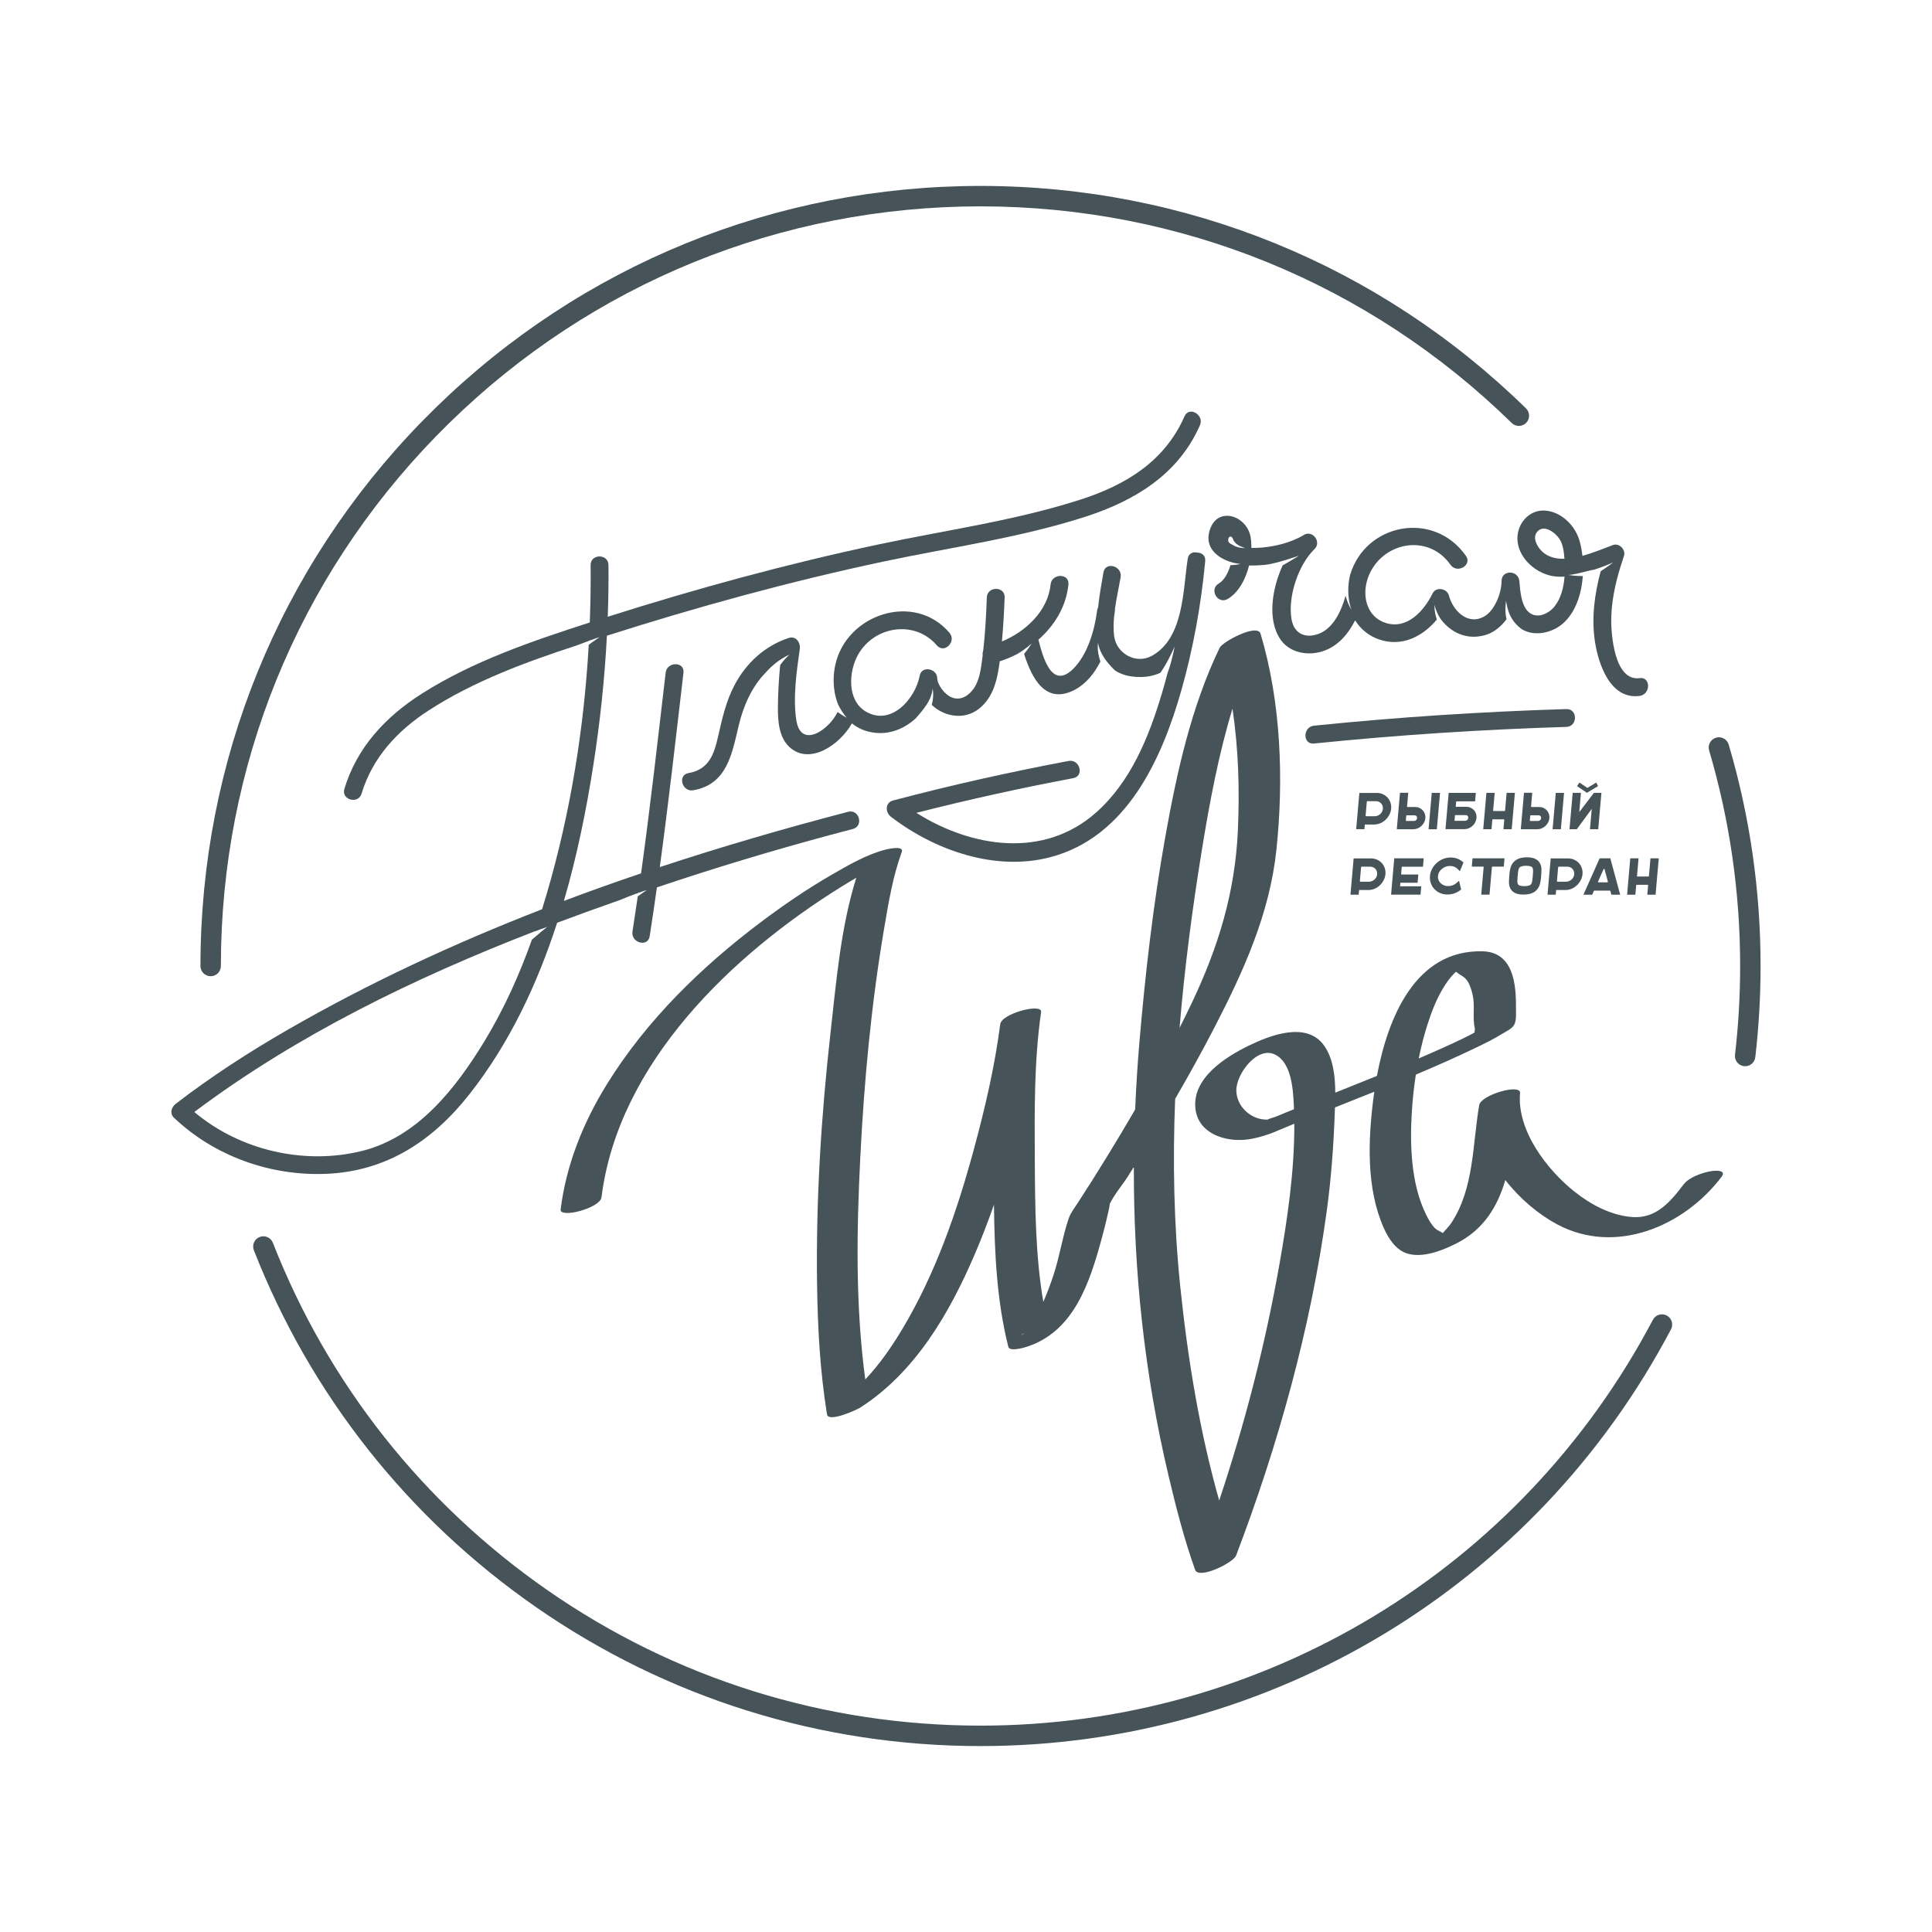 <?xml version="1.0" encoding="UTF-8"?> <!-- Creator: CorelDRAW 2020 (64-Bit) --> <svg xmlns="http://www.w3.org/2000/svg" xmlns:xlink="http://www.w3.org/1999/xlink" xmlns:xodm="http://www.corel.com/coreldraw/odm/2003" xml:space="preserve" width="225.424mm" height="225.424mm" style="shape-rendering:geometricPrecision; text-rendering:geometricPrecision; image-rendering:optimizeQuality; fill-rule:evenodd; clip-rule:evenodd" viewBox="0 0 1965.75 1965.75"> <defs> <style type="text/css"> <![CDATA[ .fil1 {fill:none} .fil0 {fill:#465359;fill-rule:nonzero} ]]> </style> </defs> <g id="Слой_x0020_1">  <g id="_1665916617264"> <path class="fil0" d="M1695.83 1338.49c-5.08,-2.68 -11.37,-0.73 -14.05,4.34 -134.29,254.72 -396.45,412.95 -684.14,412.95 -158.54,0 -310.89,-47.64 -440.58,-137.78 -126.75,-88.1 -223.38,-210.34 -279.42,-353.5 -2.09,-5.34 -8.11,-7.98 -13.46,-5.89 -5.35,2.09 -7.98,8.12 -5.89,13.47 57.55,147.01 156.76,272.54 286.91,362.99 133.2,92.57 289.65,141.5 452.45,141.5 295.44,0 564.63,-162.48 702.53,-424.04 2.67,-5.08 0.73,-11.37 -4.34,-14.04z"></path> <path class="fil0" d="M1758.9 757.59c-1.63,-5.51 -7.41,-8.65 -12.91,-7.02 -5.51,1.63 -8.65,7.41 -7.03,12.91 20.95,70.91 31.58,144.72 31.58,219.39 0,30.19 -1.76,60.59 -5.23,90.38 -0.66,5.7 3.42,10.86 9.12,11.53 0.41,0.05 0.82,0.07 1.22,0.07 5.2,0 9.69,-3.9 10.31,-9.19 3.56,-30.58 5.37,-61.8 5.37,-92.78 0,-76.66 -10.91,-152.46 -32.43,-225.28z"></path> <path class="fil0" d="M214.34 993.27c5.74,0 10.39,-4.65 10.39,-10.39 0,-6.31 0.08,-12.75 0.23,-19.12 4.91,-202.42 87.47,-391.94 232.46,-533.66 145.24,-141.96 337.08,-220.13 540.21,-220.13 203.28,0 395.24,78.28 540.51,220.42 4.1,4.02 10.68,3.95 14.7,-0.16 4.02,-4.1 3.94,-10.68 -0.16,-14.7 -149.18,-145.96 -346.3,-226.35 -555.04,-226.35 -208.59,0 -405.6,80.28 -554.74,226.06 -148.89,145.53 -233.67,340.15 -238.71,548.02 -0.16,6.54 -0.24,13.14 -0.24,19.62 0,5.74 4.65,10.39 10.39,10.39z"></path> <path class="fil0" d="M1218.21 562.25c-4.27,-1.03 -8.85,0.66 -9.72,6.26 -4.97,31.85 -3.81,80.61 -36.46,98.76 -16.26,9.04 -36.41,-2.41 -38.48,-20.44 -0.74,-6.45 -0.59,-12.96 -0.01,-19.48 0.32,-2.07 0.62,-4.1 0.87,-6.06 0.1,-0.73 0.11,-1.41 0.05,-2.04 1.53,-10.8 3.95,-21.55 5.75,-32.01 1.96,-11.41 -15.51,-16.32 -17.49,-4.82 -1.72,10.01 -4.1,22.61 -5.42,35.61 -0.49,0.96 -0.87,2.03 -1.03,3.26 -2.56,20.02 -9.74,44.98 -24.54,59.45 -21.41,20.94 -30.41,-11.14 -35.19,-29.87 16.52,-14.43 28.32,-33.85 30.55,-56.2 1.16,-11.61 -16.99,-11.53 -18.14,0 -2.68,26.88 -25.13,47.85 -49.53,58.03 1.37,-14.88 2.2,-29.78 2.78,-44.79 0.45,-11.67 -17.69,-11.65 -18.14,0 -0.7,18.13 -1.59,36.15 -3.68,54.14 -0.56,1.43 -0.73,2.99 -0.53,4.54 -0.15,1.17 -0.25,2.34 -0.41,3.52 -1.41,10.13 -2.57,21.41 -8.47,30.1 -5.14,7.59 -13.62,13.37 -23.19,9.13 -6.71,-2.98 -13.99,-12.42 -14.19,-19.46 -0.28,-9.79 -15.85,-12.86 -17.81,-2.41 -4.37,23.34 -29.12,51.86 -54.96,36.43 -19.07,-11.39 -17.4,-40.34 -7.98,-57.39 16.43,-29.74 58.06,-36.04 80.4,-9.84 7.58,8.9 20.36,-3.98 12.82,-12.82 -35.83,-42.05 -105.07,-18.97 -116.22,32.89 -1.76,8.17 -2.1,16.82 -0.96,25.15l0.12 -0.03c0,0 -0,0.39 -0.01,1 0.74,4.88 2.04,9.62 3.86,14.08 0.41,0.85 0.83,1.68 1.27,2.5 1.34,2.47 2.8,4.77 4.07,6.58 1.81,2.6 3.23,4.22 3.23,4.22 0,0 -4.27,-2.16 -9.2,-5.81 -8.83,18.45 -37.31,37.69 -41.94,8.62 -3.65,-22.97 0.28,-50.01 3.49,-72.81 0.89,-6.31 -3.86,-13.53 -11.15,-11.15 -24.45,7.96 -43.62,25.66 -55.45,48.35 -8.47,16.24 -12.37,33.57 -16.37,51.28 -4.21,18.63 -9.29,34.21 -30.24,37.87 -11.48,2 -6.61,19.48 4.82,17.49 34.36,-6 39.32,-36.86 46.21,-65.8 4.76,-20.04 13.48,-39.84 27.67,-54.14 0.49,-0.55 0.96,-1.13 1.47,-1.67 2.42,-2.63 5.07,-5.05 7.64,-7.14 2.56,-2.11 5.11,-3.82 7.32,-5.2 1.07,-0.72 2.17,-1.26 3.07,-1.79 0.91,-0.53 1.73,-0.92 2.4,-1.24 1.34,-0.65 2.11,-1.03 2.11,-1.03 0,0 -0.62,0.59 -1.7,1.62 -0.54,0.51 -1.21,1.14 -1.89,1.9 -0.69,0.77 -1.5,1.54 -2.29,2.53 -1.15,1.35 -2.37,2.93 -3.58,4.62 -1.39,14.38 -2.22,28.85 -2.31,43.23 -0.09,13.87 1.05,30.58 12.12,40.47 20.35,18.19 50.71,-2.4 63.18,-24.39 4.54,3.65 9.91,6.51 16.25,8.19 18.41,4.86 35.7,-1.44 48.64,-13.29 1.52,-1.72 3.05,-3.47 4.54,-5.25 2.28,-2.76 4.51,-5.56 6.3,-8.33 0.89,-1.39 1.76,-2.75 2.44,-4.1 0.74,-1.33 1.3,-2.65 1.82,-3.88 0.97,-2.5 1.51,-4.65 1.8,-6.24 0.24,-1.6 0.37,-2.51 0.37,-2.51 0,0 0.13,0.91 0.35,2.51 0.17,1.6 0.28,4 0.04,6.84 -0.16,1.42 -0.34,2.97 -0.7,4.58 -0.16,0.88 -0.38,1.77 -0.62,2.68 13.66,12.82 35.58,16.2 51.07,1.32 12.06,-11.59 15.56,-27.4 17.79,-43.33 0.11,-0.79 0.18,-1.58 0.29,-2.37 5.9,-1.85 11.67,-4.26 17.22,-7.11 0.34,-0.19 0.67,-0.36 1.01,-0.56 1.9,-1.09 3.75,-2.29 5.46,-3.48 1.7,-1.18 3.25,-2.35 4.55,-3.39 1.32,-1.04 2.39,-1.94 3.13,-2.59 0.75,-0.64 1.17,-1.01 1.17,-1.01 0,0 -0.31,0.47 -0.85,1.29 -0.53,0.83 -1.32,2 -2.31,3.39 -1.23,1.72 -2.81,3.79 -4.59,5.9 7.73,24.43 21.58,51.98 51.2,36.73 11.62,-5.98 20.18,-16.59 26.48,-28.94 -0.13,-0.4 -0.28,-0.79 -0.41,-1.19 -1.4,-4.37 -2.17,-8.89 -2.26,-12.26 -0.07,-1.68 -0.01,-3.1 0.1,-4.04 0.11,-0.95 0.16,-1.5 0.16,-1.5 0,0 0.1,0.54 0.27,1.49 0.17,0.96 0.5,2.25 1.01,3.78 0.62,1.9 1.6,4.09 2.8,6.3 0.74,1.37 1.55,2.75 2.46,4.08 2.34,3.5 5.09,6.69 7.25,8.96 1.94,2.04 3.31,3.3 3.59,3.56 6.38,4.18 14.77,6.59 25.72,6.56 7.73,-0.03 14.42,-1.6 20.3,-4.3 1.53,-2.17 3.09,-4.56 4.56,-7.06 2.77,-4.67 5.26,-9.6 7.05,-13.33 0.63,-1.34 1.18,-2.52 1.63,-3.48 0.82,-1.74 1.31,-2.78 1.31,-2.78 0,0 -0.58,2.71 -1.46,6.78 -0.9,4.06 -2.22,9.48 -3.93,14.86 -0.56,1.79 -1.19,3.55 -1.83,5.28 -1.88,7.11 -3.83,14.19 -5.94,21.23 -13.27,44.23 -31.42,89.21 -66.68,120.58 -53.32,47.43 -126.93,35.78 -182.94,0.44 52.82,-13.49 106.06,-25.18 159.63,-35.31 11.45,-2.17 6.6,-19.65 -4.82,-17.49 -59.97,11.34 -119.54,24.62 -178.55,40.21 -8.29,2.19 -7.99,12.11 -2.17,16.57 44.54,34.18 106,55.76 161.85,41.21 78.09,-20.33 114.01,-100.17 133.96,-171 11.98,-42.53 19.83,-86.34 23.96,-130.33 0.54,-5.74 -3.61,-8.61 -8.09,-8.67z"></path> <path class="fil0" d="M550.67 948.01c-2.69,2.21 -5.99,5.02 -9.42,8.01 -12.78,35.73 -28.34,70.48 -48.06,102.93 -29.2,48.05 -67.98,98.09 -125.2,112.18 -58.78,14.46 -124.07,-0.79 -170.28,-39.72 104.15,-78.15 223.98,-136.41 346.54,-183.89 -0.02,0.06 -0.04,0.12 -0.06,0.18 1.85,-0.71 3.62,-1.39 5.18,-1.97 4.45,-1.64 7.43,-2.64 7.43,-2.64 0,0 -2.5,1.93 -6.13,4.91zm312.35 -122.06c-64.12,16.75 -128.25,35.33 -191.7,56.29 8.95,-65.81 16.4,-131.87 24.09,-197.79 1.35,-11.57 -16.79,-11.47 -18.13,0 -7.94,68.05 -15.61,136.25 -25.01,204.16 -26.33,8.91 -52.52,18.24 -78.52,28.04 13.37,-45.78 22.86,-92.7 30.04,-138.66 6.79,-43.46 11.43,-87.27 13.72,-131.2 92.51,-29.5 186.37,-55.24 281.36,-75.41 68.26,-14.49 138.67,-24.12 205.24,-45.55 50.34,-16.2 94.8,-43.08 116.78,-93.12 4.65,-10.59 -10.97,-19.82 -15.66,-9.15 -20.16,45.88 -59.7,69.91 -105.95,84.79 -66.58,21.42 -136.98,31.06 -205.24,45.55 -93.03,19.76 -185.02,44.81 -275.67,73.62 0.64,-17.52 0.89,-35.05 0.73,-52.59 -0.1,-11.66 -18.24,-11.69 -18.14,0 0.18,19.43 -0.13,38.91 -0.87,58.4 -58.42,18.87 -118.76,39.32 -170.8,72.39 -36.84,23.41 -66.08,54.58 -78.9,96.95 -3.39,11.2 14.11,15.98 17.49,4.82 11.15,-36.82 36.43,-64 68.28,-84.65 46.21,-29.95 99.27,-49.36 151.76,-66.53 4.86,-1.93 9.49,-3.68 13.25,-5.03 5.32,-1.94 8.93,-3.02 8.93,-3.02 0,0 -0.95,0.61 -2.53,1.68 -1.33,0.9 -3.1,2.14 -5.19,3.66 -1.05,0.76 -2.19,1.59 -3.36,2.46 -4.82,85.38 -18.59,170.64 -42.45,252.44 -1.62,5.56 -3.31,11.1 -5.04,16.64 -89.41,34.74 -176.48,75.12 -259.15,122.82 -39.33,22.69 -77.52,47.38 -113.52,75.09 -4.43,3.41 -6.51,9.8 -1.83,14.24 41.35,39.21 98.44,59.5 155.28,57.04 61.13,-2.64 107.99,-33.61 145.18,-80.79 40.65,-51.58 69,-111.68 89.37,-174.65 20.93,-7.87 41.9,-15.44 62.88,-22.76 0.05,-0.02 0.11,-0.04 0.16,-0.07 7.01,-2.89 14.07,-5.6 19.4,-7.51 0.05,-0.01 0.08,-0.03 0.12,-0.04 5.26,-1.91 8.81,-2.97 8.81,-2.97 0,0 -3.17,2.03 -7.71,5.34 -0.5,0.36 -1.07,0.78 -1.6,1.17 -1.73,11.94 -3.51,23.88 -5.38,35.8 -1.79,11.42 15.69,16.33 17.49,4.82 2.59,-16.56 5.01,-33.15 7.35,-49.76 7.06,-2.37 14.12,-4.73 21.17,-7.05 58.83,-19.37 118.3,-36.75 178.23,-52.4 11.28,-2.95 6.5,-20.45 -4.82,-17.49z"></path> <path class="fil0" d="M1593.73 721.46c-85.77,2.63 -171.42,8.18 -256.8,16.91 -11.5,1.18 -11.62,19.33 0,18.14 85.38,-8.72 171.02,-14.27 256.8,-16.91 11.64,-0.36 11.69,-18.5 0,-18.14z"></path> <path class="fil0" d="M1264.28 557.54c-1.61,-0.14 -3.78,-0.41 -5.95,-1.13 -1.65,-0.53 -3.24,-1.38 -4.5,-2.24 -2.19,-0.94 -3.88,-2.15 -4.1,-3.68 -0.57,-3.99 2.51,-6.6 4.64,-2.56 0.25,0.47 0.41,1.05 0.52,1.69 0.18,0.28 0.39,0.59 0.65,0.95 0.85,1.19 2.13,2.61 3.81,3.72 1.66,1.12 3.61,1.97 5.09,2.53 1.49,0.56 2.51,0.87 2.51,0.87 0,0 -1.07,-0.02 -2.68,-0.16zm304.74 3.55c-4.75,-4.49 -10.2,-13.66 -5.04,-19.92 6.85,-8.29 18.61,0.9 22.66,7.08 3.71,5.64 4.52,12.82 5.06,19.4 0.02,0.28 0.04,0.58 0.06,0.87 -8.67,0.24 -16.67,-1.68 -22.75,-7.43zm99.21 128.89c-25.67,3.35 -29.24,-44.64 -28.82,-61.72 0.53,-21.45 6.05,-42.36 12.92,-62.55 2.13,-6.26 -4.78,-13.51 -11.15,-11.16 -8.44,3.11 -19.65,7.89 -31.12,10.98 -0.59,-5.23 -1.53,-10.26 -2.8,-14.84 -4.19,-15.15 -17.34,-28.87 -33.37,-31.03 -18.03,-2.42 -31.8,14.09 -29.78,31.55 2.09,18 19.53,32.7 36.92,35.13 3.52,0.49 7.15,0.59 10.83,0.42 -0.84,10.81 -3.53,21.62 -9.76,29.77 -5.59,7.32 -16.86,13.25 -25.45,7.27 -8.87,-6.18 -9.93,-22.75 -10.74,-32.47 -0.96,-11.45 -18.17,-11.85 -18.13,0 0.04,11.69 -6.72,29.46 -17.19,35.64 -17.06,10.08 -32.31,-5.66 -36.36,-21.06 -1.89,-7.18 -13.06,-9.29 -16.57,-2.16 -8.6,17.44 -25.61,36.89 -47.42,30.18 -19.78,-6.09 -24.72,-27.82 -18.54,-45.61 12.57,-36.15 60.62,-47.04 84.15,-13.66 6.67,9.46 22.41,0.41 15.66,-9.15 -32.92,-46.69 -102.2,-32.9 -117.76,19.29 -0.18,0.73 -0.37,1.45 -0.5,2.2 -0.46,2.02 -0.71,4.09 -0.99,6.13 -0.05,0.65 -0.11,1.3 -0.17,1.95 -0.12,1.39 -0.23,2.77 -0.22,4.11 -0.07,1.98 -0.01,3.9 0.1,5.72 0.07,1.83 0.34,3.54 0.5,5.14 0.3,1.57 0.48,3.04 0.8,4.31 0.33,1.26 0.56,2.4 0.85,3.29 0.59,1.8 0.93,2.83 0.93,2.83 0,0 -0.53,-0.95 -1.47,-2.61 -0.47,-0.83 -0.91,-1.91 -1.49,-3.12 -0.57,-1.21 -1.05,-2.65 -1.66,-4.2 -0.42,-1.36 -0.92,-2.85 -1.34,-4.42 -4.46,16.18 -13.12,34.62 -29.32,39.45 -13.51,4.03 -23.44,-2.16 -25.71,-15.71 -3.84,-22.92 6.89,-55.11 23.5,-71.3 7.31,-7.12 -2.14,-19.7 -10.99,-14.24 -12.74,7.86 -31.36,12.57 -47.9,13.13 -1.83,0.06 -3.64,0.08 -5.41,0.04 0.01,-0.51 0,-1.02 0,-1.53 -0.03,-3.41 -0.28,-6.69 -0.82,-9.7 -4,-22.09 -34.58,-31.93 -41.85,-5.89 -4.07,14.57 4.64,24.08 16.3,29.46 0.05,0.02 0.1,0.05 0.15,0.07 3.57,1.51 7.35,2.66 10.27,3.2 2.92,0.55 4.96,0.64 4.96,0.64 0,0 -0.49,0.11 -1.36,0.3 -0.87,0.22 -2.12,0.41 -3.65,0.63 -1.54,0.2 -3.35,0.32 -5.31,0.35 -2.33,7.87 -6.16,15.35 -11.98,18.76 -10.06,5.91 -0.94,21.59 9.15,15.66 10.96,-6.43 18.28,-19.94 21.78,-34.09 0.35,0.01 0.71,0.02 1.06,0.03 2.7,0.03 5.49,-0.03 8.32,-0.17l-0.01 -0.08c0,0 0.42,0 1.15,-0 2.05,-0.12 4.11,-0.26 6.2,-0.47 3.7,-0.48 8.41,-1.45 13.16,-2.75 5.22,-1.41 10.43,-3.1 14.34,-4.35 3.91,-1.27 6.52,-2.12 6.52,-2.12 0,0 -2.34,1.42 -5.87,3.55 -2.95,1.78 -6.74,4.05 -10.76,6.29 -1.77,3.92 -3.37,7.96 -4.75,12.11 -7.12,21.38 -8.51,44.93 1.35,61.39 9.57,15.99 30.2,19.39 46.75,12.93 13.79,-5.38 23.68,-17.11 30.45,-30.53 5.47,8.8 13.73,15.82 24.52,19.48 23.2,7.87 44.23,-3.11 58.6,-20.29 -0.12,-0.36 -0.25,-0.73 -0.37,-1.1 -1.05,-3.45 -1.68,-6.97 -1.92,-9.61 -0.23,-2.65 -0.21,-4.38 -0.21,-4.38 0,0 0.4,1.72 1.23,4.16 0.84,2.45 2.25,5.59 3.97,8.5 0.34,0.56 0.7,1.12 1.05,1.66 10.17,13.9 26.55,21.93 45.3,16.61 8.76,-2.48 16.13,-8.49 21.83,-16.14 -0.02,-0.11 -0.06,-0.21 -0.08,-0.32 -1.06,-4.71 -1.13,-9.39 -0.92,-12.81 0.21,-3.44 0.56,-5.65 0.56,-5.65 0,0 0.28,2.26 1.01,5.52 0.72,3.26 2.04,7.5 4.08,11.21 2.02,3.73 4.72,6.85 6.99,8.92 2.14,1.98 3.71,3.12 3.87,3.23 12.86,7.73 30.54,3.97 41.55,-5.49 12.82,-11.02 19.04,-29.25 20.53,-47.69 0.03,-0.29 0.05,-0.58 0.07,-0.86 -0.55,-0.01 -1.1,-0.02 -1.65,-0.03 -3.21,-0.07 -6.44,-0.26 -8.83,-0.53 -2.4,-0.26 -3.96,-0.55 -3.96,-0.55 0,0 1.59,-0.13 3.94,-0.5 2.34,-0.37 5.43,-1.01 8.5,-1.77 3.1,-0.78 6.19,-1.56 8.51,-2.15 1.22,-0.27 2.23,-0.49 2.94,-0.65 0.68,-0.14 1.08,-0.22 1.08,-0.22l0.01 0.21c2.15,-0.69 4.62,-1.51 7.08,-2.38 3.37,-1.2 6.7,-2.5 9.18,-3.55 2.47,-1.05 4.1,-1.84 4.1,-1.84 0,0 -1.39,1.14 -3.58,2.75 -2.18,1.61 -5.16,3.67 -8.21,5.64 -0.31,0.2 -0.61,0.4 -0.92,0.59 -6.26,23.29 -9.52,47.52 -5.89,71.45 3.55,23.38 15.69,59.38 45.47,55.49 11.41,-1.49 11.56,-19.65 0,-18.14z"></path> <path class="fil0" d="M1463.53 1258.37l0.34 -0.16c-0.19,0.14 -0.33,0.22 -0.34,0.16zm-421.35 98.21c-2.63,2.13 -4.76,1.99 0,0zm180.8 -492.49c7.77,-47.65 16.81,-96.29 31.03,-143.04 6.18,41.14 7.33,83.48 5.48,124.19 -2.86,62.82 -19.86,118.15 -46.62,174.68 -4.11,8.68 -8.37,17.3 -12.68,25.88 5.02,-60.99 13.01,-121.74 22.79,-181.72zm84.92 268.04c-3.02,1.24 -6.04,2.48 -9.05,3.76 -2.22,0.95 -10.18,3.07 -8.59,3.24 -16.62,0.86 -32.08,-12.63 -32.34,-29.58 -0.26,-16.48 21.04,-45.53 39.35,-36.58 16.47,8.04 18.26,34.22 19.09,50 0.1,1.88 0.15,3.77 0.23,5.65 -2.9,1.17 -5.8,2.32 -8.69,3.51zm144.15 -88.58c4.19,-13.27 9.26,-26.59 16.5,-38.51 2.98,-4.93 6.37,-9.75 10.39,-13.89 0.24,-0.25 1.14,-1.19 2.16,-2.21 0.31,0.04 0.62,0.08 0.93,0.13 3.88,3.61 7.99,4.28 11.13,9.23 2.71,4.28 4.2,9.49 5.3,14.39 2.45,10.86 -0.48,23.19 2.15,33.56l-0.04 1.41c-0.29,1.36 -0.33,2.28 -0.18,2.86 -0.67,0.4 -1.18,0.71 -3.52,1.92 -9.49,4.93 -19.23,9.42 -28.99,13.81 -8.09,3.65 -16.22,7.19 -24.38,10.7 2.29,-11.29 5.1,-22.45 8.55,-33.39zm32.79 -57.69c-0.29,0.16 -0.59,0.29 -0.88,0.44 0.43,-0.33 0.77,-0.53 0.88,-0.44zm21.27 61.22c-0.04,0.16 -0.25,0.35 -0.54,0.57 0.18,-0.2 0.34,-0.35 0.54,-0.57zm234.49 144.61c-8.68,1.47 -22,6.06 -27.64,13.5 -13.86,18.26 -28.34,35.11 -52.69,33.08 -21.36,-1.78 -41.4,-12.5 -57.98,-25.59 -28.04,-22.13 -59.11,-62.43 -55.68,-100.55 0.89,-9.89 -39.76,1.77 -41.58,12.35 -6.88,39.97 -5.09,84.7 -28.41,119.93 -2.48,3.75 -5.75,6.76 -8.55,10.17 -2.25,-1.48 -6,-2.95 -7.58,-4.47 -4.1,-3.96 -6.99,-9.2 -9.49,-14.27 -15.46,-31.39 -16.6,-70.98 -14.47,-105.13 0.78,-12.44 2.13,-24.92 4.05,-37.31 20.29,-8.57 40.42,-17.46 60.26,-26.97 9.44,-4.52 18.96,-9.18 27.85,-14.71 3.69,-2.28 9.49,-4.88 11.74,-8.67 2.83,-4.76 1.94,-11.99 2.01,-17.52 0.3,-24.47 -2.85,-56.7 -33.68,-57.59 -68.95,-1.97 -96.8,68.26 -107.77,126.78 -14.11,5.75 -28.25,11.4 -42.4,17.04 -0.09,-17.12 -2.11,-35.11 -11.6,-48.24 -17.67,-24.44 -54.59,-10.21 -76.18,0.28 -23.91,11.62 -58.31,33.29 -54.44,64.65 3.03,24.55 29.29,33.28 50.71,31.15 8.57,-0.85 16.97,-3.13 25.05,-6.04 3.47,-1.25 6.79,-2.68 10.16,-4.14 -3.8,1.63 0.39,-0.14 1.6,-0.65 4.33,-1.83 8.68,-3.61 13.03,-5.39 0.24,48.21 -7.08,97.48 -15.38,144.39 -14.26,80.54 -34.98,160.91 -61.04,238.95 -20.08,-70.72 -32.05,-144.65 -39.55,-216.94 -6.59,-63.54 -7.84,-127.65 -5.27,-191.72 13.84,-23.84 27.2,-47.96 39.87,-72.43 29.75,-57.48 56.31,-116 63.15,-180.97 7.57,-71.88 4.67,-150.26 -16.12,-219.87 -3.23,-10.82 -38.64,8.08 -41.66,14.36 -28.97,60.17 -43.6,127.04 -55.29,192.42 -12.37,69.19 -20.36,139.14 -26.34,209.15 -1.94,22.75 -3.34,45.46 -4.29,68.15 -9.25,15.92 -18.7,31.72 -28.31,47.39 -9.85,16.06 -19.89,32.02 -30.18,47.8 -3.41,5.23 -7.26,10.1 -9.24,15.93 -6.32,18.67 -9.15,38.7 -15.43,57.53 -3.06,9.17 -6.4,18.27 -10.3,27.12 -8.12,-47.44 -8.38,-96.96 -8.66,-144.52 -0.29,-49.78 -0.74,-101.01 6.41,-150.41 1.2,-9.34 -39.99,1.32 -41.59,12.36 -5.51,42.73 -15.42,85.2 -26.66,126.73 -17.25,63.7 -39.35,127.66 -73.53,184.43 -10.56,17.55 -22.75,35.11 -37.13,50.33 -10.05,-74.67 -8.83,-151.15 -5.06,-226.12 3.91,-77.92 11.22,-156.03 24.3,-232.98 4.41,-25.94 8.8,-52.73 17.9,-77.53 2.75,-7.48 -16.35,-2.56 -17.68,-2.2 -18.77,5.13 -36.52,15.44 -53.24,25.08 -25.2,14.53 -49.32,31.03 -72.55,48.5 -60.67,45.64 -116.53,100.17 -156.63,165.01 -24.07,38.91 -41.31,81.71 -46.99,127.28 -1.17,9.36 40.21,-1.28 41.58,-12.36 17.04,-136.69 132.99,-247.12 244.63,-316.36 5.13,-3.19 10,-6.12 14.64,-8.79 -15.87,50.32 -20.45,106.16 -26.26,157.82 -9.53,84.73 -14.86,170.25 -13.68,255.54 0.61,44.34 3.02,88.83 10.12,132.65 1.41,8.65 30.6,-4.85 33.58,-6.76 56.25,-35.98 91.07,-96.28 116.81,-156.28 7.08,-16.52 13.53,-33.32 19.49,-50.3 0.55,48.49 2.83,98.07 14.64,144.67 1.26,4.96 15.49,0.9 17.75,0.19 49.11,-15.25 65.04,-65.79 77.36,-110.9 2.41,-8.8 4.61,-17.66 6.57,-26.57 0.52,-2.32 2.19,-9.31 1.06,-7.31 4.64,-10.04 13.08,-19.75 18.95,-28.98 2.02,-3.16 4,-6.35 6,-9.52 -0.31,105.73 10.74,210.69 35.42,314.71 7.58,31.97 15.83,64.15 26.89,95.14 3.7,10.36 38.98,-7.32 41.66,-14.36 42.83,-112.39 76.06,-231.63 92.31,-350.8 4.49,-32.9 6.92,-66.01 8.12,-99.19 0.07,-1.96 0.15,-3.99 0.22,-6.06 13.34,-5.31 26.7,-10.62 40.03,-15.98 -0.35,2.38 -0.67,4.74 -0.96,7.03 -5.36,42.33 -7.24,91.25 10.4,131.15 4.93,11.15 12.55,23.3 24.99,26.71 15.64,4.29 34.99,-3.45 48.78,-10.37 28.27,-14.19 42.16,-37.8 50.09,-64.66 14.83,19.09 33.98,35.06 52.73,45.08 59.25,31.66 128.91,2.23 167.15,-48.17 5.8,-7.65 -6.68,-6.59 -10.94,-5.87z"></path> <path class="fil0" d="M1398.7 830.48c1.05,0 2.06,-0.19 3.02,-0.58 0.96,-0.39 1.83,-0.92 2.59,-1.61 0.76,-0.69 1.38,-1.5 1.87,-2.43 0.48,-0.93 0.77,-1.92 0.86,-2.97 0.1,-1.06 -0.02,-2.05 -0.34,-2.98 -0.32,-0.94 -0.79,-1.75 -1.42,-2.45 -0.62,-0.7 -1.38,-1.26 -2.27,-1.66 -0.89,-0.41 -1.86,-0.61 -2.91,-0.61l-8.78 0c-0.39,0 -0.59,0.19 -0.63,0.58l-1.24 14.2c-0.03,0.35 0.14,0.52 0.53,0.52l8.73 0zm2.13 -23.69c2.21,0 4.25,0.42 6.12,1.26 1.87,0.85 3.47,1.99 4.8,3.43 1.32,1.44 2.33,3.14 2.99,5.09 0.67,1.95 0.91,4.04 0.72,6.25 -0.17,1.97 -0.73,3.9 -1.67,5.81 -0.94,1.9 -2.15,3.61 -3.65,5.12 -1.69,1.68 -3.57,2.97 -5.65,3.85 -2.07,0.88 -4.24,1.32 -6.48,1.32l-9.36 0 -0.41 4.75 -8.36 0 3.23 -36.88 17.72 0z"></path> <path class="fil0" d="M1465.18 806.74l-3.24 37 -8.41 0 3.24 -37 8.41 0zm-33.86 22.8c-0.31,0 -0.49,0.18 -0.52,0.53l-0.42 4.75c-0.02,0.31 0.12,0.47 0.43,0.47l7.94 0c0.8,0 1.51,-0.28 2.12,-0.84 0.61,-0.56 0.94,-1.25 0.97,-2.06 0.07,-0.81 -0.15,-1.48 -0.66,-2.03 -0.51,-0.55 -1.17,-0.82 -1.97,-0.82l-7.89 0zm8.57 -8.44c1.54,0 2.98,0.3 4.31,0.9 1.33,0.6 2.47,1.42 3.41,2.46 0.95,1.04 1.65,2.24 2.13,3.61 0.47,1.37 0.65,2.83 0.51,4.38 -0.13,1.55 -0.56,3.01 -1.27,4.38 -0.72,1.37 -1.63,2.56 -2.73,3.58 -1.11,1.02 -2.37,1.83 -3.79,2.43 -1.42,0.6 -2.9,0.9 -4.44,0.9l-16.82 0 3.25 -37.1 8.41 0 -1.23 13.98c-0.03,0.32 0.12,0.47 0.43,0.47l7.83 0z"></path> <path class="fil0" d="M1480.87 829.32c-0.31,0 -0.49,0.18 -0.52,0.53l-0.42 4.81c-0.03,0.31 0.12,0.47 0.43,0.47l10.41 0c0.8,0 1.51,-0.29 2.13,-0.87 0.61,-0.58 0.93,-1.27 0.97,-2.08 0.07,-0.81 -0.15,-1.49 -0.66,-2.03 -0.51,-0.55 -1.17,-0.82 -1.98,-0.82l-10.36 0zm11.04 -8.44c1.54,0 2.98,0.3 4.32,0.9 1.33,0.6 2.47,1.41 3.41,2.43 0.95,1.02 1.66,2.22 2.13,3.58 0.48,1.37 0.65,2.85 0.51,4.43 -0.14,1.55 -0.56,3.02 -1.25,4.41 -0.7,1.39 -1.61,2.61 -2.74,3.65 -1.13,1.04 -2.4,1.85 -3.82,2.45 -1.42,0.6 -2.9,0.9 -4.44,0.9l-19.29 0 3.23 -36.89 27.65 0 -0.75 8.6 -18.77 0c-0.31,0 -0.49,0.18 -0.52,0.53l-0.4 4.54c-0.03,0.31 0.12,0.47 0.43,0.47l10.31 0z"></path> <path class="fil0" d="M1541.36 806.68l-3.24 37 -8.41 0 0.83 -9.5c0.03,-0.35 -0.13,-0.53 -0.48,-0.53l-11.15 0c-0.31,0 -0.49,0.18 -0.52,0.53l-0.83 9.5 -8.41 0 3.23 -37 8.41 0 -1.57 18c-0.03,0.35 0.12,0.52 0.43,0.52l11.15 0c0.35,0 0.54,-0.18 0.57,-0.52l1.57 -18 8.41 0z"></path> <path class="fil0" d="M1591.37 806.74l-3.24 37 -8.41 0 3.24 -37 8.41 0zm-33.86 22.8c-0.31,0 -0.49,0.18 -0.52,0.53l-0.42 4.75c-0.02,0.31 0.12,0.47 0.44,0.47l7.94 0c0.8,0 1.51,-0.28 2.12,-0.84 0.61,-0.56 0.94,-1.25 0.97,-2.06 0.07,-0.81 -0.15,-1.48 -0.66,-2.03 -0.51,-0.55 -1.17,-0.82 -1.97,-0.82l-7.89 0zm8.57 -8.44c1.54,0 2.98,0.3 4.31,0.9 1.33,0.6 2.47,1.42 3.41,2.46 0.95,1.04 1.65,2.24 2.13,3.61 0.47,1.37 0.65,2.83 0.51,4.38 -0.13,1.55 -0.56,3.01 -1.28,4.38 -0.72,1.37 -1.63,2.56 -2.73,3.58 -1.11,1.02 -2.37,1.83 -3.79,2.43 -1.42,0.6 -2.9,0.9 -4.44,0.9l-16.83 0 3.25 -37.1 8.41 0 -1.23 13.98c-0.03,0.32 0.12,0.47 0.43,0.47l7.83 0z"></path> <path class="fil0" d="M1607.11 796.23l7.99 5.44 8.99 -5.44 1.94 3.59 -11.38 6.86 -10.13 -6.86 2.58 -3.59zm1.45 10.45l-1.69 19.32c-0,0.07 0.01,0.11 0.04,0.13 0.03,0.02 0.07,-0.01 0.12,-0.08l14.73 -19.36 7.63 0 -3.24 37 -8.41 0 1.79 -20.43c0.01,-0.07 -0.01,-0.11 -0.04,-0.13 -0.03,-0.02 -0.07,0.01 -0.11,0.08l-14.99 20.48 -7.47 0 3.23 -37 8.41 0z"></path> <path class="fil0" d="M1392.87 897.11c1.05,0 2.06,-0.19 3.02,-0.58 0.96,-0.38 1.83,-0.92 2.59,-1.61 0.76,-0.69 1.38,-1.49 1.87,-2.43 0.48,-0.93 0.77,-1.92 0.86,-2.98 0.1,-1.06 -0.02,-2.05 -0.34,-2.98 -0.32,-0.94 -0.79,-1.75 -1.42,-2.45 -0.62,-0.7 -1.38,-1.26 -2.27,-1.66 -0.89,-0.41 -1.86,-0.61 -2.91,-0.61l-8.78 0c-0.39,0 -0.59,0.19 -0.63,0.58l-1.24 14.2c-0.03,0.35 0.15,0.53 0.53,0.53l8.73 0zm2.13 -23.69c2.21,0 4.25,0.42 6.12,1.26 1.87,0.85 3.47,1.99 4.8,3.44 1.33,1.44 2.33,3.14 3,5.09 0.67,1.95 0.91,4.04 0.72,6.26 -0.17,1.97 -0.73,3.91 -1.67,5.81 -0.94,1.9 -2.15,3.61 -3.65,5.12 -1.69,1.69 -3.57,2.97 -5.65,3.85 -2.07,0.88 -4.24,1.32 -6.48,1.32l-9.36 0 -0.41 4.75 -8.36 0 3.23 -36.89 17.72 0z"></path> <path class="fil0" d="M1426.69 881.85c-0.28,0 -0.44,0.14 -0.46,0.42l-0.61 7.02c-0.03,0.32 0.1,0.48 0.38,0.48l17.09 0 -0.73 8.39 -17.09 0c-0.28,0 -0.44,0.16 -0.46,0.48l-0.24 2.74c-0.02,0.28 0.11,0.42 0.39,0.42l21.13 0 -0.74 8.45 -29.97 0 3.23 -36.94 29.97 0 -0.75 8.55 -21.13 0z"></path> <path class="fil0" d="M1486.7 905.03l-1.29 0.95c-3.82,2.78 -8.04,4.16 -12.67,4.16 -2.56,0 -4.96,-0.46 -7.21,-1.37 -2.25,-0.91 -4.21,-2.23 -5.88,-3.96 -1.73,-1.79 -3.01,-3.85 -3.83,-6.17 -0.81,-2.32 -1.11,-4.77 -0.88,-7.33 0.22,-2.57 0.95,-5.01 2.16,-7.31 1.22,-2.3 2.86,-4.35 4.91,-6.14 1.97,-1.76 4.17,-3.1 6.58,-4.01 2.41,-0.92 4.89,-1.37 7.45,-1.37 4.59,0 8.55,1.39 11.89,4.17l1.13 0.9 -3.72 8.87 -2.17 -2.21c-1,-1.02 -2.16,-1.79 -3.51,-2.33 -1.33,-0.52 -2.79,-0.79 -4.37,-0.79 -1.58,0 -3.08,0.27 -4.52,0.82 -1.43,0.55 -2.73,1.33 -3.91,2.35 -2.28,2.01 -3.54,4.36 -3.78,7.07 -0.12,1.33 0.05,2.61 0.48,3.82 0.44,1.22 1.12,2.3 2.06,3.25 0.99,1.02 2.16,1.81 3.5,2.35 1.34,0.54 2.79,0.82 4.37,0.82 1.58,0 3.09,-0.27 4.54,-0.82 1.45,-0.55 2.76,-1.33 3.94,-2.35l2.56 -2.21 2.17 8.87z"></path> <path class="fil0" d="M1530.8 873.31l-0.74 8.45 -11.67 0c-0.24,0 -0.38,0.12 -0.4,0.36l-2.47 28.18 -8.41 0 2.47 -28.18c0.02,-0.24 -0.09,-0.36 -0.34,-0.36l-11.73 0 0.74 -8.45 32.54 0z"></path> <path class="fil0" d="M1559.56 891.31c0.15,-1.69 0.25,-3.28 0.31,-4.78 0.06,-1.49 -0.12,-2.66 -0.53,-3.51 -0.06,-0.14 -0.17,-0.32 -0.35,-0.55 -0.17,-0.23 -0.49,-0.46 -0.96,-0.69 -0.47,-0.23 -1.12,-0.43 -1.95,-0.6 -0.83,-0.18 -1.94,-0.27 -3.34,-0.27 -1.36,0 -2.49,0.09 -3.36,0.27 -0.87,0.18 -1.56,0.38 -2.05,0.6 -0.49,0.23 -0.85,0.46 -1.06,0.69 -0.21,0.23 -0.36,0.41 -0.44,0.55 -0.57,0.85 -0.94,1.99 -1.14,3.43 -0.2,1.44 -0.37,2.99 -0.51,4.64l-0.01 0.11c-0.15,1.69 -0.26,3.28 -0.31,4.78 -0.06,1.49 0.12,2.67 0.53,3.51 0.06,0.11 0.18,0.28 0.35,0.53 0.17,0.25 0.48,0.49 0.94,0.72 0.45,0.22 1.1,0.43 1.94,0.6 0.84,0.18 1.95,0.27 3.32,0.27 1.4,0 2.53,-0.09 3.39,-0.27 0.85,-0.18 1.54,-0.38 2.05,-0.6 0.51,-0.23 0.87,-0.47 1.08,-0.72 0.22,-0.24 0.36,-0.42 0.44,-0.53 0.57,-0.84 0.95,-1.99 1.14,-3.43 0.19,-1.44 0.37,-3.01 0.52,-4.7l0.01 -0.05zm7.56 -12.51c0.86,1.83 1.28,3.79 1.27,5.88 -0.01,2.09 -0.11,4.31 -0.32,6.63l-0.31 3.59 -0.05 0c-0.21,1.58 -0.51,3.11 -0.9,4.59 -0.39,1.48 -1.01,2.89 -1.87,4.22 -1.49,2.29 -3.5,3.94 -6.01,4.96 -2.26,1.02 -5.18,1.53 -8.75,1.53 -3.5,0 -6.34,-0.51 -8.49,-1.53 -2.29,-1.06 -3.98,-2.71 -5.09,-4.96 -0.85,-1.83 -1.27,-3.8 -1.27,-5.91 0.01,-2.11 0.11,-4.31 0.31,-6.6l0.31 -3.59 0.05 0c0.21,-1.58 0.5,-3.12 0.88,-4.6 0.38,-1.48 1.01,-2.88 1.89,-4.22 1.49,-2.25 3.48,-3.9 5.96,-4.96 2.33,-1.02 5.25,-1.53 8.76,-1.53 3.57,0 6.41,0.51 8.49,1.53 2.33,1.02 4.04,2.67 5.14,4.96z"></path> <path class="fil0" d="M1593.38 897.11c1.05,0 2.06,-0.19 3.02,-0.58 0.97,-0.38 1.83,-0.92 2.59,-1.61 0.76,-0.69 1.38,-1.49 1.87,-2.43 0.48,-0.93 0.77,-1.92 0.86,-2.98 0.1,-1.06 -0.02,-2.05 -0.34,-2.98 -0.32,-0.94 -0.8,-1.75 -1.42,-2.45 -0.62,-0.7 -1.38,-1.26 -2.27,-1.66 -0.89,-0.41 -1.87,-0.61 -2.91,-0.61l-8.78 0c-0.38,0 -0.59,0.19 -0.63,0.58l-1.24 14.2c-0.03,0.35 0.14,0.53 0.53,0.53l8.73 0zm2.13 -23.69c2.21,0 4.25,0.42 6.12,1.26 1.87,0.85 3.47,1.99 4.8,3.44 1.32,1.44 2.33,3.14 2.99,5.09 0.67,1.95 0.91,4.04 0.72,6.26 -0.17,1.97 -0.73,3.91 -1.67,5.81 -0.94,1.9 -2.15,3.61 -3.65,5.12 -1.69,1.69 -3.57,2.97 -5.65,3.85 -2.07,0.88 -4.24,1.32 -6.48,1.32l-9.36 0 -0.41 4.75 -8.36 0 3.23 -36.89 17.72 0z"></path> <path class="fil0" d="M1625.93 897.06c-0.09,0.17 -0.08,0.33 0.01,0.47 0.09,0.14 0.23,0.21 0.4,0.21l9.1 0c0.46,0 0.63,-0.23 0.53,-0.69l-3.41 -12.66c-0.08,-0.25 -0.25,-0.37 -0.49,-0.37 -0.24,0 -0.41,0.12 -0.51,0.37l-5.63 12.66zm22.55 13.24l-8.94 0 -1.04 -3.75c-0.05,-0.25 -0.2,-0.37 -0.44,-0.37l-15.88 0c-0.21,0 -0.37,0.12 -0.5,0.37l-1.64 3.75 -8.94 0 16.48 -36.99 10.88 0 10.02 36.99z"></path> <path class="fil0" d="M1687.73 873.31l-3.24 37 -8.41 0 0.83 -9.5c0.03,-0.35 -0.13,-0.53 -0.48,-0.53l-11.15 0c-0.31,0 -0.49,0.18 -0.52,0.53l-0.83 9.5 -8.41 0 3.24 -37 8.41 0 -1.58 18c-0.03,0.35 0.12,0.52 0.42,0.52l11.15 0c0.35,0 0.54,-0.17 0.57,-0.52l1.57 -18 8.41 0z"></path> </g> <rect class="fil1" x="0" y="-0" width="1965.75" height="1965.75"></rect> </g> </svg> 